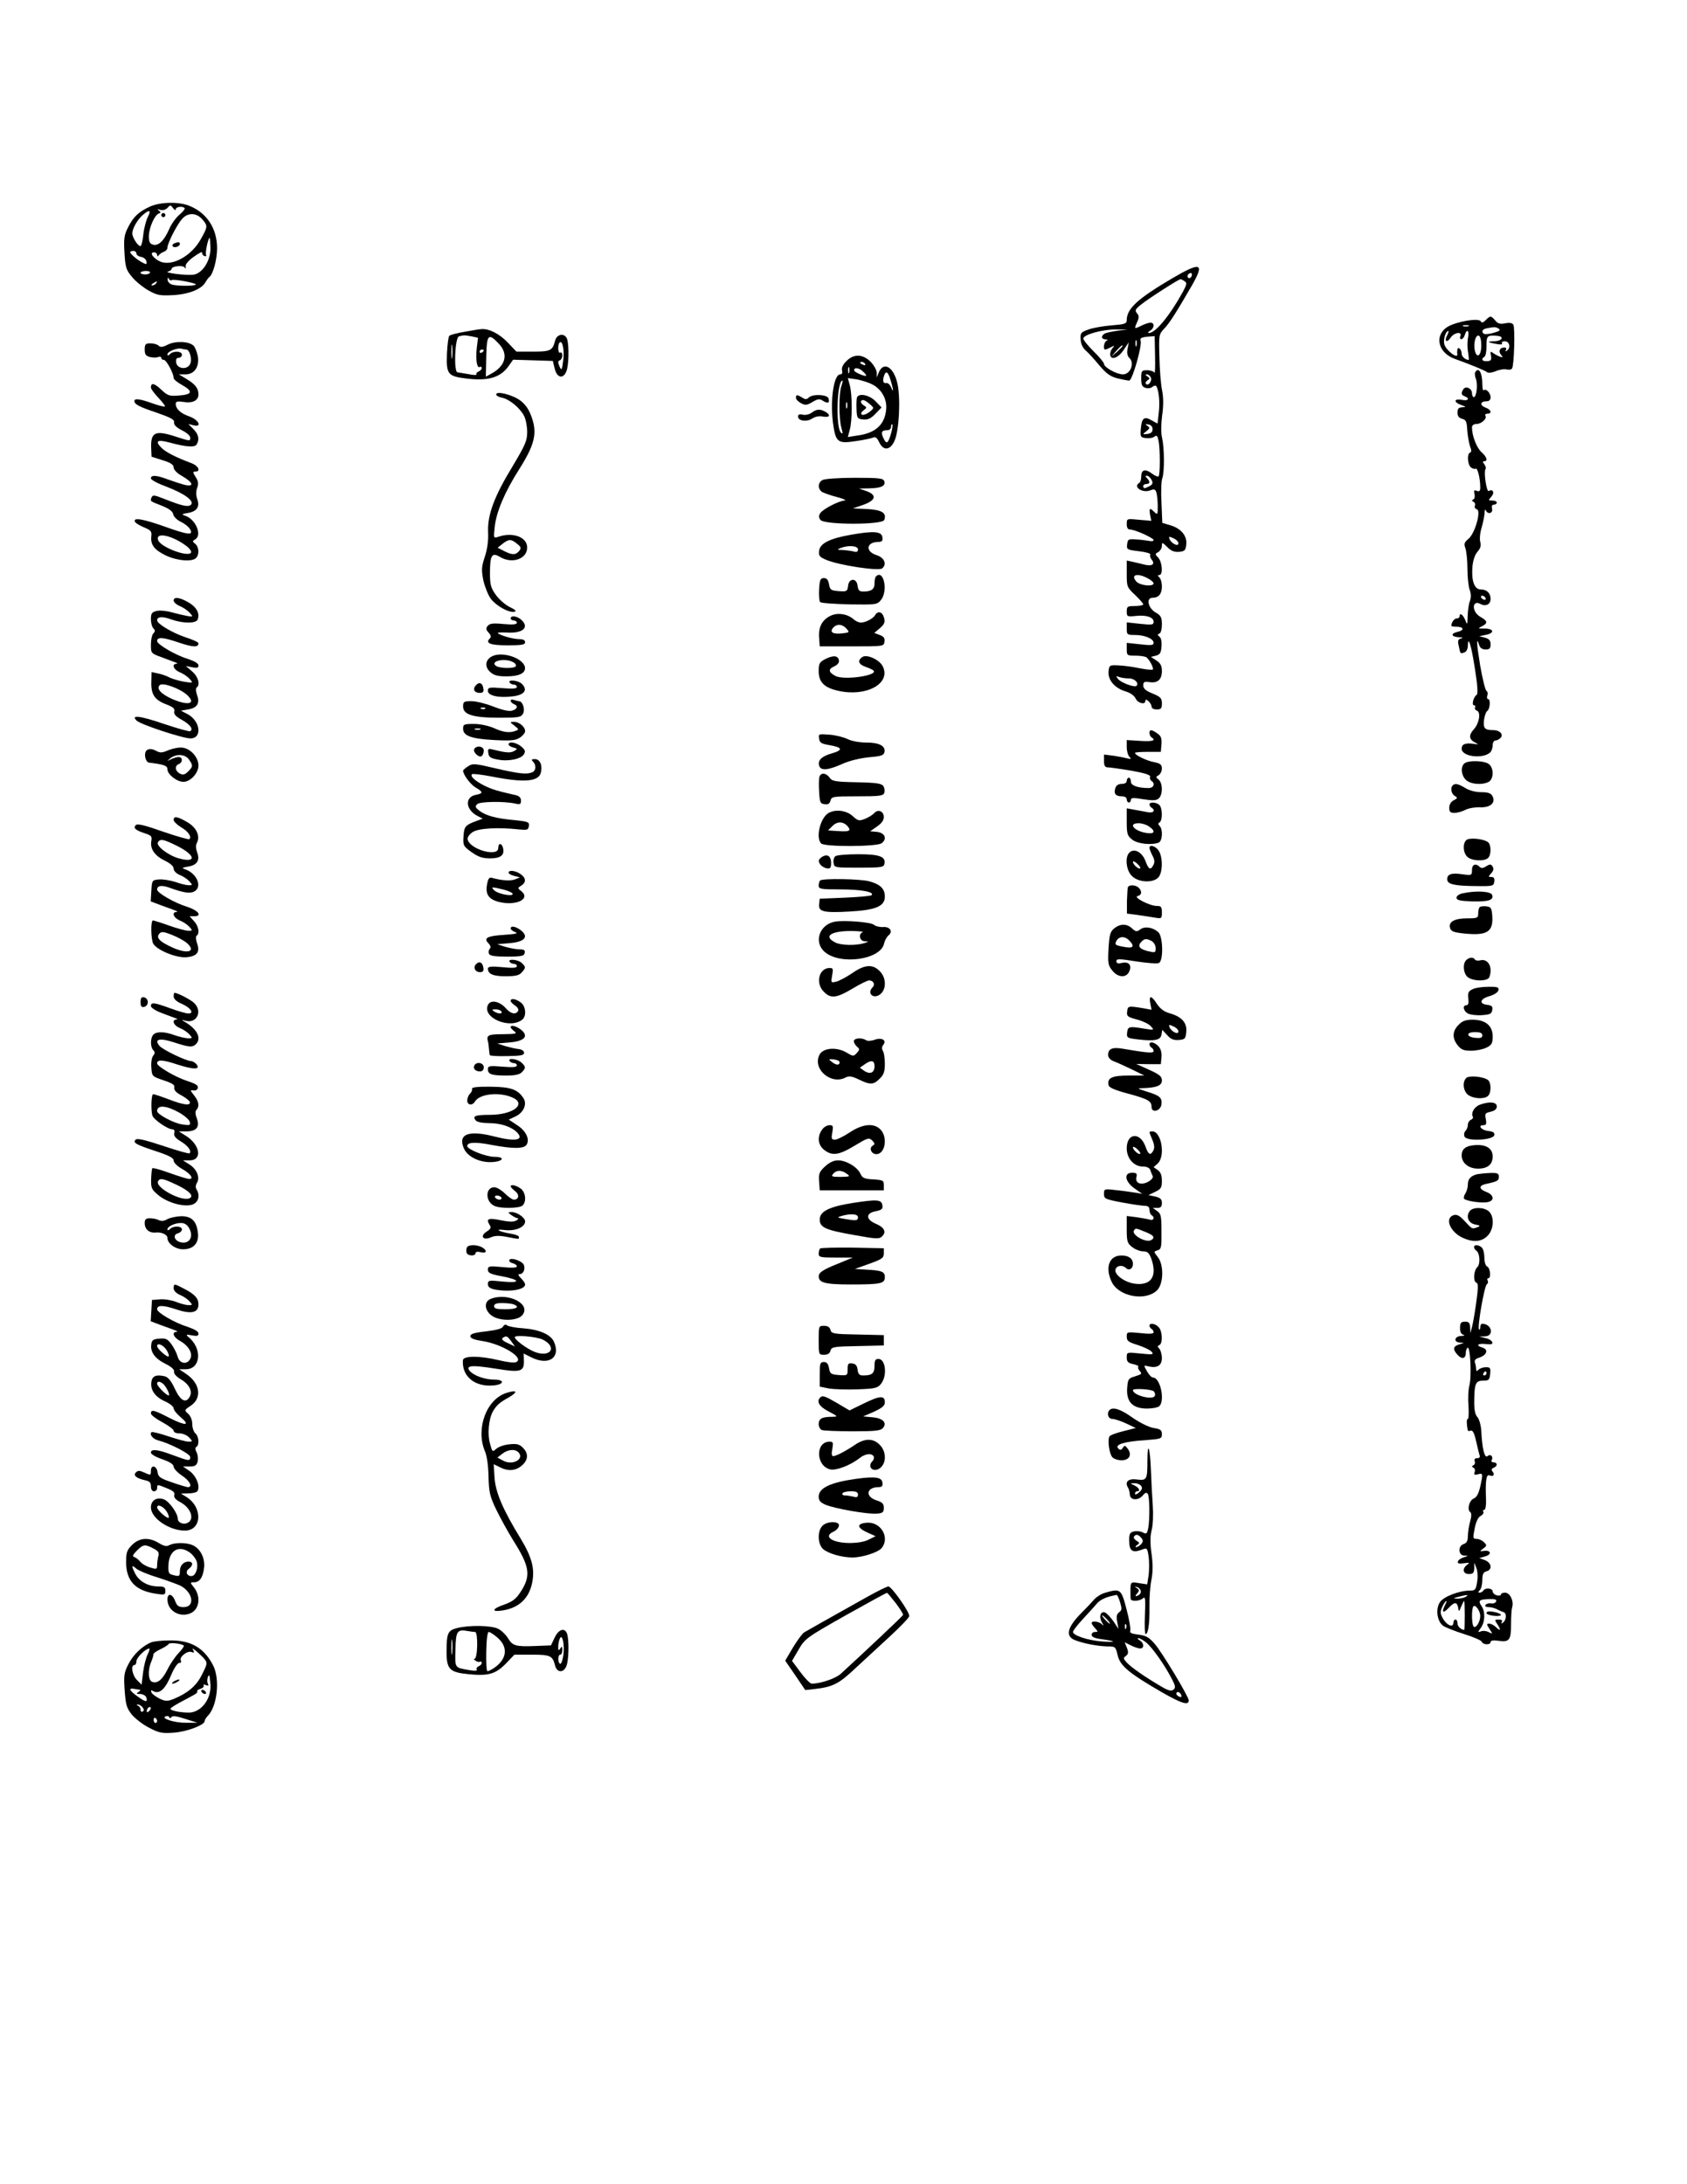 <?xml version="1.0" encoding="UTF-8" standalone="yes"?>
<svg version="1.0" xmlns="http://www.w3.org/2000/svg" width="816" height="1056" viewBox="0 0 816 1056" preserveAspectRatio="xMidYMid meet">
  <g transform="translate(0,1056) scale(0.1,-0.1)" fill="#000000" stroke="none">
    <path d="M725 9561 c-54 -25 -79 -48 -105 -99 -19 -37 -22 -54 -18 -123 4 -70
8 -84 35 -116 16 -21 52 -50 79 -66 44 -25 57 -27 120 -24 77 4 140 29 158 63
6 10 14 21 18 24 19 14 38 85 38 140 0 95 -49 170 -132 204 -51 22 -143 20
-193 -3z m125 -13 c0 12 32 17 43 6 3 -3 -8 -18 -25 -32 -17 -14 -39 -45 -49
-68 -24 -56 -52 -84 -78 -77 -16 4 -21 13 -21 40 0 40 27 102 47 110 12 5 12
7 1 15 -9 7 -7 8 8 3 13 -3 26 1 35 11 12 14 14 14 26 -2 7 -10 13 -12 13 -6z
m-136 -39 c-8 -17 -18 -55 -21 -85 -3 -30 -9 -54 -14 -54 -12 0 -39 42 -39 61
0 24 24 66 50 89 33 29 43 25 24 -11z m266 -11 c25 -30 25 -34 -8 -93 -44 -81
-138 -134 -196 -110 -34 15 -56 45 -31 45 8 0 15 -6 15 -12 0 -9 3 -9 8 -2 4
6 15 13 25 17 9 3 17 12 17 20 0 21 46 111 71 139 29 32 70 30 99 -4z m38
-135 c2 -62 -39 -126 -83 -131 -36 -5 -147 10 -122 15 9 3 17 8 17 13 0 13 54
19 63 7 5 -8 7 -6 5 5 -2 10 14 29 40 47 23 17 41 26 40 20 -2 -6 3 -14 11
-17 8 -2 11 0 8 5 -6 9 10 83 17 83 2 0 3 -21 4 -47z m-358 -29 c0 -7 10 -14
22 -16 13 -2 24 -11 26 -21 3 -16 1 -17 -18 -7 -27 14 -60 42 -60 51 0 3 7 6
15 6 8 0 15 -6 15 -13z m65 -93 c-6 -11 -45 -10 -45 1 0 4 12 8 26 8 14 0 23
-4 19 -9z m106 -35 c10 6 123 -15 116 -22 -7 -8 -92 -7 -115 0 -12 4 -22 15
-21 24 0 11 2 12 6 4 2 -6 9 -10 14 -6z m-76 -16 c-3 -5 -12 -10 -18 -10 -7 0
-6 4 3 10 19 12 23 12 15 0z"/>
    <path d="M780 9520 c0 -5 5 -10 10 -10 6 0 10 5 10 10 0 6 -4 10 -10 10 -5 0
-10 -4 -10 -10z"/>
    <path d="M842 9383 c-6 -2 -10 -9 -7 -13 7 -11 35 -2 35 11 0 10 -8 10 -28 2z"/>
    <path d="M5671 9215 c-168 -99 -221 -147 -221 -203 0 -17 -10 -20 -72 -25 -40
-3 -91 -12 -113 -20 -37 -13 -40 -17 -38 -48 1 -21 10 -41 25 -54 13 -11 42
-43 65 -71 34 -40 53 -54 87 -63 25 -6 51 -11 58 -11 15 0 64 171 55 194 -4
10 4 15 31 18 l37 3 2 -95 c1 -52 0 -89 -3 -82 -3 6 -19 12 -35 12 -27 0 -29
-3 -29 -39 0 -31 4 -41 20 -46 12 -4 27 -2 35 5 7 6 15 7 18 3 13 -22 18 -80
12 -128 l-6 -53 -29 16 c-36 21 -48 11 -52 -43 -3 -37 -1 -40 25 -43 16 -2 34
1 41 7 11 9 15 4 20 -20 8 -40 8 -164 0 -172 -4 -3 -19 3 -34 15 -32 23 -50
17 -50 -17 0 -13 -4 -27 -10 -30 -31 -19 16 -50 53 -36 21 8 26 6 31 -12 3
-12 6 -41 6 -65 0 -40 -1 -42 -16 -28 -22 23 -27 20 -21 -13 l6 -29 -59 5
c-60 6 -60 6 -60 -21 0 -17 5 -26 16 -26 23 0 114 -41 114 -51 0 -5 -10 -7
-22 -4 -13 2 -41 6 -63 7 -37 3 -40 1 -43 -23 -3 -26 -1 -27 57 -34 34 -4 58
-11 55 -16 -3 -6 0 -16 6 -24 19 -22 3 -34 -33 -25 -17 4 -44 11 -59 14 l-28
6 0 -64 c0 -62 1 -66 40 -102 22 -21 40 -42 40 -46 0 -4 -18 -8 -40 -8 -36 0
-40 -2 -40 -26 0 -25 2 -26 43 -22 51 6 87 -6 87 -28 0 -15 -8 -16 -65 -10
l-65 7 0 -31 c0 -28 2 -30 40 -30 47 0 90 -18 90 -38 0 -12 -12 -13 -65 -7
l-65 7 0 -31 c0 -30 2 -31 43 -31 23 0 47 -4 52 -8 15 -11 37 -53 31 -59 -3
-3 -31 0 -63 6 -32 7 -78 13 -103 14 -43 2 -45 1 -48 -29 -4 -41 29 -80 80
-96 25 -7 44 -21 51 -35 10 -23 47 -32 47 -12 0 8 5 8 15 -1 8 -7 15 -19 15
-26 0 -8 10 -14 25 -14 21 0 25 5 25 29 0 25 -6 32 -45 48 -33 13 -45 24 -45
39 0 17 5 20 30 16 40 -6 60 13 60 54 0 25 -7 38 -27 51 l-26 17 24 6 c19 5
25 13 27 44 2 24 -2 43 -10 48 -10 8 -10 11 0 15 7 2 12 22 12 44 0 34 -5 43
-29 57 -38 21 -49 72 -16 72 30 0 45 19 45 55 0 17 -5 36 -12 43 -9 9 -9 12 0
12 18 0 14 61 -5 83 -17 18 -17 19 0 28 9 6 17 19 17 30 0 18 2 18 26 -6 19
-19 34 -25 58 -23 27 3 31 7 34 37 4 41 -26 77 -79 92 l-37 11 -4 97 c-3 53
-1 106 4 119 11 30 10 146 -1 195 -6 23 -5 66 0 107 7 46 7 87 0 122 -6 29
-12 102 -13 162 -3 107 -3 110 25 139 26 28 57 77 134 210 60 106 41 112 -96
32z m93 10 c-4 -8 -10 -12 -15 -9 -11 6 -2 24 11 24 5 0 7 -7 4 -15z m-34 -25
c12 -7 11 -15 -9 -52 -64 -116 -133 -199 -164 -198 -7 0 -4 5 6 11 21 12 23
39 2 39 -9 0 -29 -7 -45 -15 -34 -17 -35 -16 -19 19 9 20 9 29 -1 41 -12 14
-9 20 20 43 36 29 181 122 190 122 3 0 12 -4 20 -10z m-325 -239 c-27 -4 -56
-10 -62 -14 -19 -12 -16 -27 5 -28 10 0 12 -3 5 -6 -13 -5 -19 -43 -7 -43 3 0
15 5 27 11 18 9 20 9 10 -2 -7 -7 -13 -21 -13 -31 0 -32 38 -21 65 20 l25 37
-6 -31 c-4 -21 -1 -36 10 -46 25 -25 3 -78 -32 -78 -31 0 -92 34 -92 51 0 6
-22 33 -50 60 -27 27 -50 55 -50 62 0 19 92 45 160 44 l55 0 -50 -6z m92 -73
c-3 -7 -5 -2 -5 12 0 14 2 19 5 13 2 -7 2 -19 0 -25z m-67 -1 c0 -2 -12 -14
-27 -28 l-28 -24 24 28 c23 25 31 32 31 24z m137 -153 c6 -17 -13 -42 -24 -30
-4 4 -1 11 7 17 13 8 13 10 0 19 -11 7 -11 10 -2 10 7 0 15 -7 19 -16z m8
-249 c0 -14 -8 -21 -25 -23 -24 -3 -25 -2 -5 13 17 14 18 17 5 26 -12 8 -11 9
5 7 12 -2 20 -11 20 -23z m-5 -245 c8 -15 6 -21 -9 -30 -25 -13 -31 -13 -31 0
0 6 7 10 15 10 18 0 19 12 3 28 -9 9 -9 12 0 12 6 0 16 -9 22 -20z m130 -307
c0 -18 -35 0 -43 21 -5 13 -2 13 18 4 14 -6 25 -17 25 -25z m-150 -168 c17 -9
30 -20 30 -25 0 -18 -66 -11 -83 8 -30 33 3 43 53 17z m-89 -485 c27 0 50 -23
36 -36 -9 -9 -74 15 -89 33 -11 15 -11 16 5 10 10 -4 32 -7 48 -7z"/>
    <path d="M7187 9013 c-13 -14 -20 -15 -25 -6 -11 17 -118 -2 -160 -27 -66 -41
-47 -126 35 -155 80 -29 148 -57 157 -65 4 -4 23 -2 40 5 18 8 42 12 53 9 12
-3 24 -1 27 5 10 16 15 196 6 211 -5 9 -19 11 -39 7 -24 -5 -36 -2 -48 13 -21
24 -24 25 -46 3z m-84 -30 c-7 -2 -19 -2 -25 0 -7 3 -2 5 12 5 14 0 19 -2 13
-5z m146 -12 c11 -7 4 -12 -24 -20 -21 -6 -42 -8 -47 -5 -15 10 -8 23 15 27
37 7 41 7 56 -2z m-249 -32 c-16 -29 -1 -39 17 -11 17 25 56 31 47 7 -4 -8 -1
-15 4 -15 6 0 14 9 17 20 10 33 23 23 16 -12 -4 -18 -4 -50 0 -70 3 -21 5 -38
3 -38 -16 0 -34 16 -34 30 0 22 -19 38 -21 18 -1 -7 -1 -16 0 -20 4 -27 -56
19 -63 48 -6 22 7 64 20 64 2 0 0 -9 -6 -21z m165 -49 c0 -49 -21 -66 -31 -26
-8 34 3 79 19 73 7 -2 12 -22 12 -47z m98 33 c-3 -7 -19 -13 -36 -13 -37 0
-33 -5 11 -13 21 -4 31 -3 27 3 -3 6 3 10 14 10 23 0 30 -33 9 -46 -7 -4 -8
-3 -4 4 4 7 1 12 -8 12 -22 0 -30 -19 -15 -36 10 -12 9 -13 -7 -8 -10 4 -25
12 -33 18 -12 9 -13 6 -9 -14 3 -21 0 -25 -19 -26 -24 -2 -31 10 -13 21 6 3
10 25 10 49 0 52 3 55 45 53 21 -1 31 -6 28 -14z"/>
    <path d="M2248 8956 c-37 -6 -71 -15 -75 -20 -4 -4 -9 -42 -11 -84 -4 -101 3
-111 93 -122 106 -13 165 4 205 60 l22 31 96 -3 96 -3 9 -37 c11 -46 42 -52
57 -12 11 28 13 117 4 152 -9 33 -50 30 -59 -5 -12 -48 -22 -53 -107 -53 l-80
0 -42 44 c-39 41 -89 67 -125 65 -9 0 -46 -6 -83 -13z m32 -22 l32 -7 -6 -51
c-6 -55 1 -99 15 -90 5 3 9 0 9 -6 0 -6 -7 -13 -15 -16 -8 -4 -13 -9 -10 -14
2 -4 -15 -4 -38 1 -23 4 -47 8 -54 9 -19 0 -13 168 7 174 25 6 26 6 60 0z
m131 -34 c51 -52 35 -111 -39 -149 l-22 -12 2 96 c2 107 10 117 59 65z m-224
-67 c-2 -16 -4 -3 -4 27 0 30 2 43 4 28 2 -16 2 -40 0 -55z m537 -18 c-6 -46
-8 -48 -18 -26 -8 19 -8 25 2 29 6 2 12 13 12 23 0 11 -4 17 -10 14 -11 -7
-14 38 -3 49 14 14 24 -40 17 -89z m-384 51 c0 -3 -4 -8 -10 -11 -5 -3 -10 -1
-10 4 0 6 5 11 10 11 6 0 10 -2 10 -4z"/>
    <path d="M812 8894 c-25 -13 -36 -14 -45 -5 -6 6 -24 11 -39 11 -24 0 -28 -4
-28 -30 0 -23 5 -31 25 -36 14 -3 32 -4 40 0 8 3 15 1 15 -4 0 -6 6 -10 13
-10 12 -1 47 -65 47 -88 0 -6 18 -21 40 -33 55 -31 51 -46 -12 -51 -49 -4 -56
-2 -89 29 -33 31 -49 34 -49 9 0 -6 16 -28 36 -49 20 -21 34 -40 32 -42 -2 -3
-30 4 -61 15 -61 22 -87 25 -87 11 0 -16 24 -28 110 -57 66 -23 85 -33 82 -46
-2 -11 10 -24 37 -38 23 -11 41 -27 41 -35 0 -19 2 -19 -76 6 -91 29 -114 19
-113 -50 l2 -49 53 -17 c40 -12 54 -22 54 -35 0 -11 16 -28 40 -41 52 -30 62
-53 17 -44 -17 4 -54 16 -82 26 -58 22 -85 24 -85 6 0 -7 34 -25 75 -40 87
-33 136 -69 119 -87 -13 -13 -45 -6 -132 29 -46 18 -53 19 -59 6 -7 -19 -9
-17 52 -41 34 -14 51 -27 53 -41 2 -11 18 -27 37 -36 19 -9 39 -25 45 -37 16
-29 -9 -27 -126 15 -102 36 -149 44 -142 24 2 -7 22 -19 43 -28 34 -14 40 -20
37 -43 -5 -42 15 -67 71 -94 56 -26 126 -31 145 -12 17 17 15 53 -4 69 -14 11
-14 13 0 21 35 20 3 97 -47 114 -20 7 -19 9 12 14 43 7 59 30 45 67 -6 18 -7
37 0 55 7 20 5 33 -8 52 -14 23 -14 26 -1 26 27 0 16 27 -17 40 -78 29 -129
55 -149 77 -30 31 -18 39 39 24 81 -22 124 -25 133 -10 15 24 10 49 -16 75
l-24 24 25 -6 c44 -11 25 27 -21 43 -41 14 -65 36 -65 61 0 11 9 13 36 9 46
-8 74 7 74 36 0 30 -16 50 -60 76 l-35 21 32 0 c43 0 68 36 60 87 -4 20 -13
43 -20 51 -22 22 -87 25 -125 6z m89 -24 c17 0 30 -50 18 -71 -15 -29 -63 -22
-67 9 -2 15 2 22 12 22 9 0 16 7 16 15 0 18 -41 20 -58 3 -8 -8 -12 -9 -12 -1
0 14 50 33 68 27 8 -2 18 -4 23 -4z m-3 -947 c18 -13 30 -29 26 -35 -15 -23
-146 26 -159 60 -15 41 64 25 133 -25z"/>
    <path d="M4094 8814 c-17 -16 -24 -32 -21 -45 3 -12 0 -19 -9 -19 -31 0 -49
-124 -35 -234 13 -94 22 -102 108 -89 37 5 75 13 85 17 12 6 20 0 30 -21 20
-43 52 -42 74 4 23 48 31 205 15 278 -18 82 -68 110 -91 53 l-9 -23 0 23 c-1
13 -14 37 -30 53 -38 38 -82 39 -117 3z m91 -14 c3 -6 -1 -7 -9 -4 -18 7 -21
14 -7 14 6 0 13 -4 16 -10z m-78 -42 c-3 -7 -5 -2 -5 12 0 14 2 19 5 13 2 -7
2 -19 0 -25z m67 6 c9 -8 16 -17 16 -19 0 -9 -54 13 -58 23 -5 17 24 15 42 -4z
m134 -43 c14 -45 15 -66 2 -33 -6 13 -16 22 -23 20 -15 -3 -19 10 -11 35 9 27
20 20 32 -22z m-88 -20 c45 -23 73 -74 66 -124 -8 -72 -53 -112 -141 -123
l-44 -7 9 34 c13 44 13 174 0 218 l-9 33 42 -6 c23 -4 58 -15 77 -25z m-150
-7 c-13 -33 -13 -159 0 -203 8 -28 7 -32 -3 -22 -25 25 -19 251 8 251 2 0 0
-12 -5 -26z m27 -106 c-3 -7 -5 -2 -5 12 0 14 2 19 5 13 2 -7 2 -19 0 -25z
m212 -127 c-14 -47 -21 -51 -37 -17 -12 27 -7 36 20 36 10 0 18 7 18 17 0 9 3
14 6 11 3 -3 0 -24 -7 -47z"/>
    <path d="M4145 8638 c-2 -7 -3 -33 -2 -58 2 -42 4 -45 32 -48 23 -2 37 4 60
28 l29 30 -29 30 c-30 31 -82 41 -90 18z m67 -36 c16 -14 16 -16 -7 -34 -14
-11 -30 -16 -36 -13 -6 5 -4 12 8 21 17 13 17 14 0 25 -9 5 -15 15 -12 20 7
10 20 5 47 -19z"/>
    <path d="M7136 8761 c-4 -5 -2 -20 3 -33 10 -27 3 -88 -10 -88 -5 0 -9 9 -9
19 0 23 -30 37 -42 19 -12 -19 -10 -28 7 -34 27 -11 16 -24 -15 -17 -38 7 -40
-12 -2 -25 24 -9 25 -10 5 -11 -18 -1 -23 -7 -23 -26 0 -17 7 -26 23 -30 18
-5 22 -14 24 -54 2 -27 8 -62 13 -77 8 -20 8 -30 1 -32 -16 -5 -13 -58 4 -72
8 -6 18 -9 23 -6 9 5 22 -47 22 -91 0 -17 -4 -21 -17 -16 -13 5 -15 2 -11 -15
3 -11 1 -24 -6 -27 -8 -4 -8 -6 1 -11 7 -3 10 -11 7 -19 -3 -7 1 -15 9 -17 23
-5 -8 -117 -40 -143 -20 -17 -23 -24 -15 -45 5 -14 10 -59 10 -100 0 -41 5
-87 11 -102 7 -19 7 -36 1 -54 -6 -14 -10 -46 -11 -72 -1 -44 -2 -46 -12 -19
-11 26 -27 37 -27 17 0 -5 -6 -10 -14 -10 -12 0 -26 -20 -26 -36 0 -2 11 -4
24 -4 37 0 41 -17 6 -25 -36 -8 -30 -24 8 -26 18 -1 21 -3 9 -6 -15 -4 -17
-11 -11 -36 8 -39 7 -39 28 -31 9 3 16 17 16 33 1 53 18 -4 35 -118 12 -74 14
-115 8 -120 -16 -10 -26 -51 -13 -51 6 0 8 -5 5 -10 -3 -6 1 -13 9 -16 20 -8
11 -61 -15 -90 -25 -27 -24 -48 4 -63 21 -11 21 -11 -7 -7 -39 5 -56 -2 -56
-24 0 -37 98 -51 137 -19 7 6 13 22 13 35 0 14 6 24 14 24 7 0 18 6 25 13 14
17 -5 37 -35 37 -42 0 -50 8 -46 48 3 20 9 40 15 44 14 8 18 58 5 58 -5 0 -7
8 -4 17 4 9 2 19 -4 23 -6 4 -19 58 -30 120 -18 108 -20 147 -5 101 4 -14 15
-21 31 -21 19 0 24 5 24 25 0 18 -7 26 -27 32 l-28 7 29 6 c45 8 45 30 -1 31
-35 0 -36 1 -15 11 30 15 28 26 -8 46 -42 24 -41 84 1 62 25 -14 49 -2 49 24
0 28 -18 46 -47 46 -31 0 -46 40 -41 108 3 34 12 60 25 75 14 16 18 29 13 47
-4 14 -1 45 7 70 7 25 13 56 14 70 0 14 3 19 6 13 8 -22 36 -15 30 7 -3 13 0
20 9 20 8 0 14 5 14 10 0 6 -10 10 -22 10 -20 0 -20 1 -4 19 17 19 7 39 -13
27 -10 -7 -25 90 -16 105 4 5 1 16 -5 24 -9 11 -9 15 -1 15 19 0 12 22 -13 44
-23 20 -46 79 -46 119 0 11 8 17 21 17 24 0 53 26 44 40 -3 5 1 10 9 10 25 0
19 20 -10 30 -28 11 -24 30 7 30 12 0 19 7 19 19 0 21 -23 45 -33 34 -4 -3 -7
10 -7 30 0 55 -18 85 -34 58z m49 -1091 c3 -5 2 -10 -4 -10 -5 0 -13 5 -16 10
-3 6 -2 10 4 10 5 0 13 -4 16 -10z"/>
    <path d="M2400 8653 c0 -6 13 -13 29 -16 35 -7 87 -50 106 -88 8 -15 15 -50
15 -77 0 -43 -9 -63 -71 -167 -89 -146 -122 -235 -118 -319 2 -39 -4 -82 -16
-118 -16 -48 -17 -64 -7 -114 7 -31 23 -71 36 -89 27 -35 87 -68 114 -63 12 3
5 10 -22 23 -21 10 -51 36 -67 58 -25 35 -29 49 -29 106 0 87 9 102 49 78 59
-35 131 -9 131 46 0 50 -69 76 -139 52 -24 -8 -24 -8 -18 47 7 72 49 171 120
282 72 114 86 170 60 245 -12 37 -29 63 -53 82 -35 29 -120 51 -120 32z m101
-722 c20 -16 21 -21 10 -35 -17 -20 -34 -20 -73 0 l-31 16 24 19 c30 23 41 24
70 0z"/>
    <path d="M3850 8637 c0 -8 11 -19 24 -26 20 -11 29 -11 55 5 27 16 35 17 52 6
24 -15 34 -10 26 13 -8 18 -77 21 -95 3 -10 -10 -17 -10 -32 0 -25 15 -30 15
-30 -1z"/>
    <path d="M3925 8564 c-11 -8 -30 -12 -42 -9 -16 4 -23 1 -23 -9 0 -21 42 -27
68 -10 15 10 35 14 53 10 33 -6 39 8 10 24 -26 14 -42 12 -66 -6z"/>
    <path d="M3978 8239 c-24 -13 -23 -46 1 -59 11 -5 44 -17 73 -24 29 -8 44 -15
33 -16 -29 -2 -106 -42 -118 -62 -8 -12 -7 -21 2 -32 20 -24 299 -24 308 0 13
34 -11 49 -83 53 l-69 3 50 17 c62 22 68 48 15 67 l-35 12 50 1 c58 1 80 12
72 35 -5 14 -27 16 -144 16 -76 0 -146 -5 -155 -11z"/>
    <path d="M4118 7975 c-104 -18 -152 -42 -156 -78 -3 -24 2 -30 35 -44 62 -26
253 -55 270 -41 24 20 11 52 -27 64 -56 18 -50 63 8 64 18 0 23 5 20 23 -4 28
-41 31 -150 12z m32 -71 c0 -12 -6 -15 -22 -10 -13 3 -36 6 -53 7 -26 0 -27 2
-10 9 36 15 85 12 85 -6z"/>
    <path d="M4237 7773 c-4 -3 -7 -19 -7 -34 0 -28 -15 -39 -55 -39 -18 0 -24 6
-27 28 -4 39 -42 38 -46 -1 -3 -26 -6 -28 -45 -25 -38 3 -42 6 -47 33 -4 22
-11 30 -25 30 -17 0 -20 -8 -23 -54 -2 -30 1 -58 5 -62 5 -5 69 -9 142 -11
129 -2 134 -1 152 21 36 44 13 151 -24 114z"/>
    <path d="M840 7656 c0 -7 13 -19 29 -26 16 -6 38 -21 48 -32 18 -20 18 -21
-12 -16 -16 3 -51 11 -76 18 -25 7 -57 10 -72 6 -22 -5 -27 -12 -27 -39 0 -18
5 -38 12 -45 9 -9 9 -15 0 -24 -7 -7 -12 -31 -12 -54 0 -42 0 -43 53 -62 28
-11 59 -22 67 -25 9 -3 10 -6 3 -6 -24 -2 -13 -29 16 -41 16 -6 38 -21 48 -32
18 -21 18 -21 -26 -14 -24 4 -55 13 -70 20 -14 8 -40 17 -57 20 l-31 7 -1 -48
c-2 -60 16 -87 71 -108 34 -13 44 -21 40 -35 -3 -13 7 -24 36 -40 41 -23 57
-45 41 -55 -4 -3 -61 13 -127 35 -116 40 -163 45 -132 16 19 -19 223 -86 260
-86 58 0 49 83 -13 117 l-33 17 34 6 c45 7 59 30 44 70 -6 17 -7 32 -2 36 19
12 8 53 -22 78 l-30 26 30 -6 c24 -5 31 -3 31 9 0 10 -20 21 -56 33 -56 17
-144 69 -144 84 0 21 26 20 100 -5 74 -25 100 -26 100 -5 0 5 -28 18 -63 29
-65 22 -137 65 -137 82 0 18 26 20 69 4 57 -20 120 -20 127 0 12 29 -6 61 -45
83 -44 25 -71 28 -71 8z m66 -457 c44 -42 5 -52 -72 -19 -54 24 -78 49 -62 67
13 16 100 -16 134 -48z"/>
    <path d="M4022 7585 c-44 -19 -64 -55 -60 -107 l3 -43 155 0 c153 0 155 0 158
22 3 17 -3 26 -23 33 l-26 10 27 23 c22 19 26 29 20 50 -7 29 -30 36 -43 13
-10 -17 -47 -36 -69 -36 -10 0 -25 7 -34 15 -29 26 -73 34 -108 20z m72 -64
c16 -18 16 -19 -19 -23 -46 -5 -63 5 -46 26 18 21 44 20 65 -3z"/>
    <path d="M2470 7570 c0 -5 7 -10 15 -10 8 0 15 -5 15 -11 0 -8 -19 -10 -64 -6
-50 5 -67 3 -77 -9 -9 -11 -9 -18 4 -32 12 -13 14 -21 6 -29 -23 -23 3 -33 87
-33 68 0 84 3 84 15 0 10 -10 15 -29 15 -28 0 -90 17 -103 29 -4 3 15 4 41 3
78 -6 114 24 73 61 -20 19 -52 23 -52 7z"/>
    <path d="M2380 7387 c-33 -17 -37 -50 -9 -76 18 -16 36 -21 79 -21 62 0 94 16
89 45 -9 44 -110 77 -159 52z m101 -28 c11 -5 17 -14 14 -20 -8 -12 -76 -11
-95 1 -34 23 41 41 81 19z"/>
    <path d="M3993 7374 c-29 -15 -33 -21 -33 -59 0 -53 27 -80 95 -95 134 -30
254 34 216 116 -14 33 -76 62 -99 48 -26 -17 -20 -36 15 -48 17 -6 35 -14 38
-18 24 -24 -143 -48 -184 -26 -34 18 -36 33 -6 46 17 8 25 19 23 29 -4 24 -27
26 -65 7z"/>
    <path d="M2465 7260 c3 -5 13 -10 21 -10 8 0 14 -5 14 -11 0 -9 -21 -10 -70
-6 -64 5 -70 4 -70 -13 0 -23 50 -35 117 -27 59 6 78 31 47 61 -17 17 -69 22
-59 6z"/>
    <path d="M2301 7246 c-16 -19 -6 -36 20 -36 15 0 20 6 17 22 -4 27 -21 33 -37
14z"/>
    <path d="M2470 7172 c0 -5 7 -12 15 -16 23 -8 18 -25 -9 -32 -16 -4 -49 4 -90
20 -35 14 -83 26 -105 26 -37 0 -41 -2 -41 -26 0 -39 48 -54 174 -54 95 0 106
2 116 20 11 21 -2 60 -20 60 -4 0 -15 3 -24 6 -9 3 -16 2 -16 -4z m-123 -38
c-3 -3 -12 -4 -19 -1 -8 3 -5 6 6 6 11 1 17 -2 13 -5z"/>
    <path d="M2489 7051 c21 -16 21 -19 6 -24 -29 -12 -61 -8 -106 13 -26 11 -66
20 -96 20 -49 0 -53 -2 -53 -23 0 -35 40 -49 152 -55 80 -4 102 -2 123 12 14
9 25 23 25 31 0 21 -29 45 -53 45 -22 0 -22 -1 2 -19z m-166 -18 c-7 -2 -19
-2 -25 0 -7 3 -2 5 12 5 14 0 19 -2 13 -5z"/>
    <path d="M5560 7016 c0 -8 5 -18 10 -21 24 -15 5 -21 -55 -17 l-65 4 0 -34 c0
-19 6 -40 13 -47 10 -11 8 -12 -8 -8 -11 3 -41 9 -67 13 l-48 6 0 -31 c0 -23
5 -31 18 -31 9 0 60 -7 114 -16 67 -12 95 -21 91 -30 -2 -6 0 -15 6 -19 20
-12 12 -35 -13 -35 -52 0 -86 12 -86 31 0 11 -4 19 -10 19 -5 0 -10 -7 -10
-15 0 -9 -9 -15 -24 -15 -16 0 -27 -7 -31 -20 -9 -27 1 -40 31 -40 15 0 24 -6
24 -15 0 -8 5 -15 10 -15 6 0 10 6 10 13 0 10 12 11 59 3 46 -7 63 -7 75 3 21
17 21 75 0 92 -14 11 -14 13 0 21 9 5 16 20 16 32 0 19 -7 25 -37 31 -37 7
-93 34 -93 45 0 3 28 5 63 5 l62 0 3 37 c2 28 -2 40 -20 52 -28 20 -38 20 -38
2z"/>
    <path d="M3962 6989 c2 -19 11 -25 47 -31 66 -11 71 -24 16 -40 -51 -14 -72
-35 -62 -62 9 -23 43 -20 112 11 36 16 88 28 130 32 58 5 70 9 73 25 6 30 -26
46 -88 46 -33 0 -71 7 -91 17 -18 9 -58 19 -87 21 -52 4 -54 4 -50 -19z"/>
    <path d="M2460 6961 c0 -5 10 -12 23 -15 21 -6 21 -7 4 -17 -18 -10 -38 -9
-102 7 -24 6 -26 4 -23 -17 2 -19 11 -25 44 -31 51 -11 114 2 128 25 9 15 6
22 -13 38 -24 20 -61 26 -61 10z"/>
    <path d="M817 6934 c-32 -14 -42 -15 -62 -4 -34 18 -57 6 -53 -27 2 -16 10
-29 18 -30 75 -9 90 -15 90 -33 0 -24 46 -60 77 -60 34 0 73 42 73 79 0 38
-36 80 -75 86 -16 3 -47 -3 -68 -11z m97 -46 c20 -29 20 -34 -4 -58 -16 -16
-25 -18 -40 -10 -24 13 -26 38 -5 46 20 8 19 34 -1 34 -8 0 -25 -5 -37 -11
-21 -10 -21 -10 -3 5 29 23 72 20 90 -6z"/>
    <path d="M2294 6939 c-8 -14 21 -43 35 -35 6 4 11 16 11 27 0 21 -34 27 -46 8z"/>
    <path d="M2578 6878 c17 -17 15 -45 -4 -52 -27 -11 -63 -7 -176 19 -102 24
-112 25 -134 10 -13 -8 -24 -18 -24 -21 0 -19 35 -66 60 -81 38 -22 38 -29 1
-36 -54 -11 -49 -71 7 -101 l27 -14 -30 -11 c-54 -20 -60 -26 -63 -74 -3 -44
-1 -48 39 -77 33 -23 52 -30 90 -30 51 0 71 16 62 51 -7 25 -23 24 -23 -1 0
-46 -139 -6 -148 42 -2 10 9 25 24 35 29 19 124 24 224 13 40 -4 45 -3 48 16
3 20 -3 22 -70 29 -89 8 -136 21 -169 45 -20 16 -22 21 -11 32 13 13 128 15
184 3 24 -6 28 -3 28 14 0 14 -8 23 -27 27 -88 20 -112 27 -151 46 -45 23 -69
45 -59 55 4 3 48 -2 99 -12 153 -30 223 -24 234 19 9 36 -4 66 -29 66 -16 0
-18 -3 -9 -12z"/>
    <path d="M7082 6868 c-18 -18 -14 -56 8 -78 22 -22 78 -27 111 -10 23 13 26
62 3 84 -19 19 -104 22 -122 4z"/>
    <path d="M3964 6806 c-3 -7 -4 -40 -2 -72 3 -53 5 -59 26 -62 17 -3 25 2 29
17 5 20 12 21 129 21 106 0 126 2 131 16 3 9 2 24 -4 33 -8 13 -33 17 -128 19
-105 2 -120 5 -132 22 -16 23 -41 26 -49 6z"/>
    <path d="M7027 6763 c-13 -12 -7 -42 10 -51 14 -9 14 -11 -5 -21 -14 -7 -22
-21 -22 -36 0 -20 5 -25 25 -25 15 0 39 7 54 15 16 8 47 13 71 12 50 -2 76 23
59 54 -7 14 -21 19 -54 19 -27 0 -58 8 -77 20 -35 21 -50 24 -61 13z"/>
    <path d="M5560 6671 c0 -6 5 -13 10 -16 21 -13 9 -27 -17 -22 -16 3 -45 8 -65
12 l-38 7 0 -65 c0 -59 3 -68 26 -86 26 -21 93 -28 128 -15 19 7 22 64 5 81
-8 8 -8 13 0 17 15 10 14 69 -1 84 -14 14 -48 16 -48 3z m-2 -107 c34 -23 27
-38 -14 -31 -60 10 -89 47 -36 47 15 0 38 -7 50 -16z"/>
    <path d="M4007 6629 c-39 -23 -63 -119 -35 -147 17 -17 268 -16 292 1 29 21
16 51 -22 55 l-33 3 33 23 c22 15 33 30 33 46 0 29 -30 40 -48 17 -7 -7 -26
-19 -43 -26 -29 -11 -34 -10 -59 13 -30 28 -84 35 -118 15z m94 -65 c17 -21 7
-26 -47 -22 l-49 3 22 22 c23 23 53 22 74 -3z"/>
    <path d="M840 6596 c0 -8 16 -23 35 -35 35 -20 53 -46 41 -58 -3 -3 -60 13
-127 36 -87 31 -124 40 -132 32 -14 -14 -2 -25 44 -40 31 -10 35 -15 31 -37
-7 -38 16 -71 65 -95 27 -13 43 -27 43 -39 0 -10 12 -23 29 -30 16 -6 37 -20
47 -31 16 -18 16 -19 -3 -19 -11 0 -40 7 -65 16 -26 8 -61 14 -80 12 -32 -3
-33 -4 -36 -55 l-3 -51 53 -20 c29 -10 60 -22 68 -25 9 -3 10 -6 3 -6 -24 -2
-13 -29 16 -41 16 -6 37 -20 47 -31 16 -18 16 -19 -5 -19 -12 0 -54 11 -93 25
-39 14 -75 25 -78 25 -12 0 -10 -91 1 -112 17 -31 111 -70 160 -66 52 4 68 25
52 68 -6 17 -7 32 -2 36 16 10 10 47 -13 71 l-21 23 21 0 c43 0 22 28 -33 46
-60 18 -145 67 -145 83 0 20 23 23 63 8 67 -24 96 -28 117 -17 40 22 13 87
-44 107 -18 6 -16 8 13 13 44 7 59 30 45 68 -7 19 -8 35 -2 46 18 33 -1 75
-46 101 -48 28 -66 31 -66 11z m17 -126 c90 -45 95 -84 8 -60 -51 14 -112 61
-101 78 11 18 27 15 93 -18z m49 -471 c44 -41 0 -53 -74 -19 -59 27 -78 46
-62 65 10 12 19 12 62 -5 28 -11 61 -29 74 -41z"/>
    <path d="M7092 6498 c-18 -18 -15 -62 6 -81 22 -20 83 -22 100 -5 16 16 15 63
0 76 -22 17 -92 24 -106 10z"/>
    <path d="M5560 6461 c0 -5 6 -21 14 -37 11 -19 12 -33 5 -46 -14 -27 -23 -22
-38 18 -15 42 -52 64 -76 44 -25 -20 -19 -87 10 -115 31 -32 103 -35 128 -7
22 24 22 100 1 130 -15 22 -44 30 -44 13z m-45 -99 c-6 -7 -35 18 -35 31 0 5
9 2 20 -8 11 -10 18 -20 15 -23z"/>
    <path d="M3973 6415 c-14 -11 -16 -18 -7 -32 6 -10 21 -19 33 -21 17 -3 21 2
21 26 0 35 -20 46 -47 27z"/>
    <path d="M4042 6421 c-8 -4 -12 -19 -10 -32 3 -24 4 -24 123 -24 110 0 120 2
123 19 7 35 -25 46 -127 46 -53 0 -102 -4 -109 -9z"/>
    <path d="M7120 6354 c0 -26 -2 -27 -45 -21 -54 8 -75 1 -75 -24 0 -24 33 -32
140 -33 81 -1 85 0 88 22 2 15 -2 22 -14 22 -16 0 -16 1 -1 18 11 12 13 22 7
32 -8 13 -13 13 -31 2 -15 -10 -24 -11 -32 -3 -19 19 -37 12 -37 -15z"/>
    <path d="M2460 6341 c0 -5 12 -12 28 -16 l27 -7 -25 -10 c-22 -8 -66 -5 -111
8 -13 3 -18 -4 -23 -31 -9 -48 7 -72 55 -85 82 -22 158 13 111 51 -19 15 -19
16 -1 27 25 16 24 37 -3 56 -24 17 -58 21 -58 7z m-24 -82 c24 -6 44 -16 44
-21 0 -14 -72 0 -90 18 -17 17 -12 17 46 3z"/>
    <path d="M3967 6303 c-4 -3 -7 -15 -7 -25 0 -16 10 -18 104 -18 100 0 167 -12
152 -28 -4 -4 -62 -9 -129 -12 l-122 -5 -3 -27 c-4 -36 22 -42 148 -35 125 7
170 25 170 72 0 38 -21 59 -75 74 -43 12 -227 15 -238 4z"/>
    <path d="M5456 6272 c-2 -4 -4 -35 -5 -68 l0 -61 47 -6 c26 -4 64 -9 85 -13
36 -6 37 -6 37 25 0 27 -4 31 -25 31 -34 0 -117 43 -92 48 20 4 22 23 5 40
-13 13 -44 16 -52 4z"/>
    <path d="M7075 6241 c-17 -3 -30 -13 -30 -21 0 -12 16 -16 75 -18 80 -2 107 6
97 32 -7 17 -79 21 -142 7z"/>
    <path d="M7157 6174 c-4 -4 -7 -18 -7 -31 0 -21 -4 -23 -53 -23 -62 0 -92 -17
-83 -47 5 -16 18 -21 66 -26 113 -12 144 7 138 86 -3 37 -6 42 -28 45 -14 2
-29 0 -33 -4z"/>
    <path d="M4038 6104 c-75 -14 -104 -100 -48 -147 75 -64 268 -37 286 40 3 15
13 33 21 40 24 19 8 44 -26 41 -16 -1 -36 4 -44 11 -16 13 -142 23 -189 15z
m135 -51 c-23 -9 -15 -43 10 -44 21 -1 21 -1 -3 -9 -39 -12 -112 -11 -139 3
-60 30 -24 56 79 56 36 -1 59 -3 53 -6z"/>
    <path d="M5390 6072 c-20 -16 -24 -31 -28 -98 -4 -70 -2 -82 18 -106 25 -33
65 -37 80 -9 17 32 2 53 -31 46 -21 -5 -29 -3 -29 8 0 12 13 12 95 -1 52 -8
101 -12 110 -8 23 8 21 127 -2 149 -27 24 -65 30 -87 14 -17 -13 -22 -12 -40
4 -25 24 -57 24 -86 1z m74 -61 c27 -29 16 -38 -32 -28 -38 7 -41 10 -32 28
14 24 42 24 64 0z m107 -1 c10 -6 19 -21 19 -34 0 -23 -2 -23 -40 -14 -41 11
-49 25 -28 46 15 15 24 15 49 2z"/>
    <path d="M2470 6071 c0 -5 10 -13 23 -18 16 -6 0 -9 -57 -13 -81 -5 -99 -16
-72 -42 9 -10 11 -19 5 -25 -5 -5 -7 -16 -4 -24 4 -10 26 -14 87 -14 71 0 83
3 86 18 3 13 -3 17 -25 17 -15 0 -46 6 -68 12 l-40 13 59 5 c73 6 95 30 57 61
-25 20 -51 25 -51 10z"/>
    <path d="M7092 5918 c-18 -18 -14 -63 6 -81 25 -22 98 -23 106 -1 18 47 -6 91
-44 81 -11 -3 -23 -1 -26 4 -7 13 -28 11 -42 -3z"/>
    <path d="M2465 5910 c3 -5 13 -10 21 -10 8 0 14 -5 14 -11 0 -9 -20 -10 -70
-5 -54 5 -70 3 -70 -7 0 -26 25 -37 85 -37 47 0 66 4 78 18 21 23 21 27 1 46
-17 17 -69 22 -59 6z"/>
    <path d="M2303 5899 c-16 -16 -5 -39 19 -39 14 0 19 6 16 22 -4 25 -19 33 -35
17z"/>
    <path d="M4122 5855 c-28 -19 -62 -37 -77 -41 -26 -6 -26 -6 -20 30 6 31 5 36
-12 36 -52 0 -70 -74 -28 -115 33 -34 61 -31 138 15 36 22 73 40 81 40 20 0
31 -19 17 -33 -31 -31 7 -61 39 -32 29 26 26 80 -5 110 -34 35 -73 32 -133
-10z"/>
    <path d="M7122 5777 c-19 -9 -23 -17 -20 -44 3 -22 0 -33 -9 -33 -20 0 -15
-28 7 -40 12 -6 42 -10 68 -8 40 3 47 6 50 25 3 17 -2 22 -25 25 -41 5 -34 29
12 42 24 7 41 19 43 29 3 14 -5 17 -50 16 -29 0 -64 -5 -76 -12z"/>
    <path d="M840 5742 c0 -11 14 -25 39 -35 43 -19 62 -47 32 -47 -10 0 -49 11
-87 25 -79 29 -94 30 -94 11 0 -8 23 -23 53 -34 28 -11 59 -22 67 -25 9 -3 10
-6 3 -6 -24 -2 -13 -29 16 -41 16 -6 37 -20 47 -31 16 -18 16 -19 -7 -19 -13
1 -42 7 -64 15 -49 18 -87 19 -103 3 -15 -15 -16 -60 0 -76 8 -8 8 -15 -1 -26
-7 -8 -11 -34 -9 -57 3 -43 4 -43 59 -62 43 -14 56 -23 52 -35 -2 -12 8 -24
33 -37 21 -11 39 -26 42 -32 6 -20 -29 -16 -102 12 -37 14 -70 25 -75 25 -9 0
-12 -74 -4 -103 5 -19 74 -67 97 -67 9 0 12 -7 9 -19 -3 -13 6 -24 31 -39 35
-21 54 -47 43 -58 -3 -3 -60 13 -128 36 -88 29 -125 38 -133 30 -15 -15 2 -24
102 -57 61 -20 82 -32 82 -44 0 -10 17 -27 40 -40 41 -23 60 -49 35 -49 -8 0
-50 13 -95 29 -44 16 -81 26 -83 23 -3 -4 -5 -28 -6 -54 -1 -42 2 -49 36 -77
46 -38 131 -60 168 -43 26 12 33 44 16 71 -6 9 -5 21 1 31 17 26 1 66 -34 89
l-33 21 32 0 c64 0 51 77 -20 120 l-32 20 36 0 c49 0 67 21 51 63 -8 21 -8 35
-2 41 16 16 12 41 -11 70 -20 25 -20 27 -3 24 10 -2 20 4 21 13 3 11 -12 20
-49 32 -57 18 -148 71 -148 86 0 19 28 18 99 -6 79 -25 113 -25 91 2 -7 8 -19
15 -26 15 -23 0 -138 55 -153 74 -27 32 1 39 69 17 73 -24 91 -26 108 -9 28
28 6 72 -53 107 -19 11 -19 12 2 6 54 -15 84 44 43 85 -16 16 -81 50 -96 50
-2 0 -4 -8 -4 -18z m25 -560 c27 -15 51 -36 53 -46 4 -17 0 -18 -38 -12 -41 6
-120 49 -120 64 0 31 43 28 105 -6z m-9 -351 c61 -29 85 -55 59 -65 -41 -15
-168 55 -150 84 10 16 25 12 91 -19z"/>
    <path d="M680 5715 c0 -20 4 -26 18 -23 9 2 17 12 17 23 0 11 -8 21 -17 23
-14 3 -18 -3 -18 -23z"/>
    <path d="M5564 5709 l6 -31 -43 8 c-69 11 -72 11 -75 -16 -3 -23 2 -27 47 -39
27 -7 57 -21 67 -32 18 -20 17 -20 -27 -13 -77 13 -84 12 -87 -18 -3 -25 0
-27 50 -33 82 -10 112 -4 116 23 l4 23 24 -26 c18 -20 32 -25 57 -23 29 3 32
6 35 40 4 44 -23 73 -80 89 -26 7 -45 21 -61 44 -27 43 -41 45 -33 4z m136
-136 c0 -18 -35 0 -43 21 -5 13 -2 13 18 4 14 -6 25 -17 25 -25z"/>
    <path d="M2470 5721 c0 -5 10 -15 22 -23 12 -8 18 -19 14 -26 -12 -19 -35 -14
-59 13 -30 34 -72 43 -86 18 -33 -62 105 -122 166 -72 21 18 16 66 -9 83 -25
18 -48 21 -48 7z m-45 -51 c8 -13 -15 -13 -35 0 -12 8 -11 10 7 10 12 0 25 -4
28 -10z"/>
    <path d="M7055 5605 c-30 -30 -32 -64 -4 -99 17 -21 29 -26 65 -26 25 0 58 7
74 15 26 13 30 21 30 55 0 51 -35 80 -97 80 -33 0 -50 -6 -68 -25z m115 -51
c0 -11 -8 -14 -32 -12 -46 4 -49 28 -4 28 26 0 36 -4 36 -16z"/>
    <path d="M2470 5594 c0 -4 8 -13 18 -20 15 -12 7 -13 -55 -14 -71 0 -81 -5
-73 -35 2 -5 4 -21 5 -35 1 -14 3 -28 4 -31 0 -4 38 -6 84 -5 66 1 82 4 82 16
0 9 -11 16 -25 18 -14 1 -43 8 -65 14 l-40 13 59 5 c73 6 95 30 57 61 -23 18
-51 26 -51 13z"/>
    <path d="M4130 5526 c0 -7 7 -19 15 -26 14 -12 14 -15 -1 -31 -15 -17 -17 -17
-49 2 -49 29 -116 23 -132 -12 -33 -69 58 -146 128 -108 16 8 30 6 63 -10 55
-27 72 -26 101 4 20 19 25 34 25 72 0 26 -4 55 -10 63 -5 9 -5 19 2 28 19 22
-7 38 -41 25 -17 -6 -35 -7 -42 -2 -22 14 -59 10 -59 -5z m-69 -101 c1 -16
-16 -16 -36 0 -19 15 -19 15 8 13 15 -2 28 -7 28 -13z m169 -20 c0 -32 -22
-41 -50 -22 l-21 15 23 16 c32 23 48 20 48 -9z"/>
    <path d="M5560 5511 c0 -6 5 -13 10 -16 6 -3 10 -11 10 -17 0 -11 -34 -8 -145
11 -55 10 -75 1 -75 -30 0 -12 11 -24 27 -30 14 -5 54 -23 87 -39 l61 -30 -76
0 c-80 0 -104 -11 -97 -46 2 -12 29 -24 93 -41 99 -27 115 -36 115 -65 0 -31
44 -20 48 13 4 32 -9 43 -73 62 -44 14 -46 16 -19 16 68 2 94 12 94 37 0 20
-11 29 -62 52 l-62 28 60 -1 59 0 3 33 c2 22 -3 41 -14 53 -18 20 -44 26 -44
10z"/>
    <path d="M2465 5430 c3 -5 13 -10 21 -10 8 0 14 -5 14 -11 0 -9 -21 -10 -70
-6 -63 5 -70 4 -70 -13 0 -24 19 -30 90 -30 40 0 64 5 74 16 20 20 20 27 -2
47 -20 18 -67 24 -57 7z"/>
    <path d="M2295 5410 c-9 -15 4 -30 26 -30 12 0 19 7 19 20 0 21 -33 29 -45 10z"/>
    <path d="M7092 5348 c-20 -20 -14 -65 10 -82 27 -19 79 -21 96 -4 16 16 15 63
0 76 -22 17 -92 24 -106 10z"/>
    <path d="M2283 5296 c2 -6 -2 -17 -10 -24 -7 -7 -13 -22 -13 -33 0 -22 25 -26
37 -5 22 37 114 48 179 21 75 -31 8 -85 -107 -85 -71 0 -85 -6 -68 -27 7 -8
32 -13 64 -13 58 0 111 -18 138 -47 32 -36 -12 -43 -110 -18 -128 33 -181 12
-148 -60 20 -41 81 -68 140 -63 51 4 58 25 7 25 -41 0 -132 36 -132 52 0 19
38 21 116 6 106 -20 160 -20 172 2 15 27 -5 67 -48 94 l-39 26 34 16 c37 18
55 58 38 86 -28 44 -62 56 -159 57 -64 1 -93 -3 -91 -10z"/>
    <path d="M7158 5219 c-27 -10 -44 -40 -34 -58 3 -5 -1 -11 -9 -15 -8 -3 -15
-14 -15 -24 0 -10 -5 -23 -11 -29 -7 -7 -9 -19 -5 -28 9 -24 139 -18 144 7 2
12 -5 17 -29 20 -33 3 -54 28 -24 28 14 0 16 6 12 29 -6 27 -3 30 23 36 21 5
30 13 30 26 0 21 -35 25 -82 8z"/>
    <path d="M3976 5098 c-24 -34 -20 -73 10 -97 39 -31 72 -26 148 20 63 38 69
40 85 25 13 -14 14 -18 2 -25 -19 -12 -6 -41 18 -41 42 0 56 80 21 118 -32 34
-87 29 -150 -13 -29 -19 -61 -35 -71 -35 -17 0 -19 5 -13 35 5 31 4 35 -14 35
-12 0 -28 -10 -36 -22z"/>
    <path d="M5560 5086 c0 -2 6 -19 14 -37 10 -23 11 -39 5 -51 -14 -26 -24 -22
-38 18 -26 73 -91 67 -91 -8 0 -49 35 -88 78 -88 19 0 32 -6 36 -17 3 -10 9
-23 12 -30 3 -6 -7 -18 -23 -27 -35 -18 -64 -6 -56 24 4 16 0 20 -21 20 -42 0
-35 -43 12 -76 l37 -26 -35 6 c-19 3 -61 9 -92 12 -57 7 -58 6 -58 -18 0 -24
5 -26 89 -42 49 -9 98 -16 110 -16 14 0 21 -6 21 -19 0 -11 5 -23 10 -26 17
-10 11 -27 -7 -22 -10 3 -39 8 -65 12 l-48 6 0 -65 c0 -58 3 -67 26 -85 15
-12 39 -21 53 -21 21 0 29 -7 39 -33 32 -88 0 -135 -82 -123 -50 8 -99 46 -90
70 7 19 35 21 51 5 14 -14 33 -3 33 20 0 26 -20 41 -56 41 -59 0 -80 -58 -47
-127 33 -71 162 -96 219 -42 32 30 35 123 4 162 -20 25 -20 26 -1 32 18 5 20
15 19 91 0 74 -2 86 -21 99 l-21 15 22 0 c17 0 22 6 22 24 0 18 -7 25 -32 31
l-33 7 33 16 c28 13 32 21 32 53 0 27 -6 42 -20 52 l-20 14 20 18 c38 35 18
155 -26 155 -8 0 -14 -2 -14 -4z m-45 -104 c-6 -7 -35 18 -35 31 0 5 9 2 20
-8 11 -10 18 -20 15 -23z m25 -378 c40 -16 49 -27 29 -39 -24 -16 -97 24 -84
46 8 12 8 12 55 -7z"/>
    <path d="M7120 5022 c-34 -5 -50 -20 -50 -48 0 -37 34 -64 79 -64 47 0 71 20
71 59 0 42 -37 62 -100 53z"/>
    <path d="M3990 4920 c-27 -25 -31 -35 -28 -72 l3 -43 155 0 155 0 0 25 c0 23
-4 25 -51 28 -43 2 -53 7 -62 27 -15 33 -69 65 -108 65 -22 0 -42 -10 -64 -30z
m106 -35 c18 -13 15 -14 -30 -15 -42 0 -47 2 -36 15 16 19 41 19 66 0z"/>
    <path d="M7145 4883 c-31 -8 -45 -23 -45 -49 0 -14 -5 -33 -12 -44 -7 -10 -9
-22 -6 -26 11 -11 86 -22 113 -16 35 6 32 35 -5 49 -37 14 -39 31 -2 39 56 12
62 16 62 35 0 16 -7 19 -42 18 -24 -1 -52 -4 -63 -6z"/>
    <path d="M2470 4824 c0 -3 10 -14 22 -23 22 -18 18 -41 -7 -41 -7 0 -27 14
-43 30 -17 17 -40 30 -51 30 -43 0 -45 -67 -2 -89 27 -15 124 -14 139 1 20 20
14 65 -10 82 -22 16 -48 21 -48 10z m-45 -54 c3 -5 -1 -10 -9 -10 -8 0 -18 5
-21 10 -3 6 1 10 9 10 8 0 18 -4 21 -10z"/>
    <path d="M4125 4744 c-115 -18 -160 -41 -160 -80 0 -39 28 -51 172 -76 104
-19 116 -19 130 -5 22 21 10 44 -32 61 -48 21 -48 51 1 60 29 6 35 11 32 29
-4 28 -26 29 -143 11z m25 -69 c0 -17 -8 -18 -65 -8 -36 6 -38 7 -15 14 45 13
80 10 80 -6z"/>
    <path d="M7110 4706 c-21 -26 -8 -60 25 -66 25 -5 27 -7 12 -13 -27 -10 -26
-10 -62 29 -25 27 -38 34 -54 29 -44 -14 -18 -80 43 -109 50 -23 92 -21 121 9
31 30 34 93 7 118 -23 21 -75 22 -92 3z"/>
    <path d="M2474 4685 c11 -8 25 -15 30 -15 6 0 3 -5 -7 -11 -12 -7 -34 -7 -73
1 -61 13 -74 8 -57 -20 10 -15 8 -21 -14 -35 -33 -22 -16 -44 22 -27 18 8 40
9 76 2 63 -12 59 -12 59 0 0 5 -17 12 -37 15 -61 10 -86 25 -31 18 51 -6 98
14 98 42 0 18 -39 45 -65 45 -20 -1 -20 -1 -1 -15z"/>
    <path d="M810 4666 c-16 -10 -30 -11 -42 -5 -9 5 -28 9 -42 9 -21 0 -26 -5
-26 -24 0 -29 22 -48 52 -45 31 3 58 -10 58 -27 0 -26 39 -54 75 -54 52 0 79
31 72 82 -7 56 -31 78 -81 78 -23 -1 -52 -7 -66 -14z m107 -48 c21 -42 -5 -76
-47 -63 -28 9 -34 36 -10 42 11 3 20 12 20 19 0 17 -41 19 -58 2 -7 -7 -12 -8
-12 -2 0 16 41 33 70 31 16 -1 29 -12 37 -29z"/>
    <path d="M2258 4528 c-3 -7 -3 -19 -1 -25 6 -16 43 -17 43 -2 0 7 10 9 25 5
30 -8 33 9 6 24 -27 14 -68 13 -73 -2z"/>
    <path d="M7130 4531 c0 -6 4 -12 9 -16 19 -11 23 -64 7 -81 -19 -18 -21 -71
-4 -76 9 -3 8 -27 -2 -99 -7 -52 -17 -105 -21 -119 l-7 -25 -1 28 c-1 21 -6
27 -24 27 -20 0 -24 -5 -25 -29 0 -20 5 -31 16 -34 10 -3 5 -5 -10 -6 -34 -1
-39 -31 -5 -32 21 -1 21 -1 -2 -8 -32 -9 -36 -23 -12 -50 22 -25 41 -21 41 9
0 10 4 21 9 24 13 8 20 -142 8 -184 -5 -19 -7 -63 -4 -97 2 -35 1 -63 -3 -63
-6 0 -7 -17 -1 -54 0 -4 7 -6 15 -3 9 4 17 -11 26 -51 7 -32 15 -63 17 -69 3
-8 -2 -13 -12 -13 -11 0 -15 -5 -12 -14 3 -8 1 -17 -6 -20 -9 -5 -9 -7 0 -12
7 -3 9 -12 6 -21 -5 -13 -2 -15 15 -11 25 7 26 5 12 -59 -8 -34 -17 -52 -32
-58 -22 -10 -33 -55 -16 -66 6 -4 6 -21 -1 -45 -6 -22 -11 -53 -11 -71 0 -23
-6 -33 -20 -38 -29 -9 -27 -55 3 -56 21 -1 21 -1 -2 -8 -14 -4 -27 -13 -29
-20 -3 -10 4 -12 28 -9 28 4 30 3 17 -7 -26 -19 -21 -45 8 -45 20 0 25 5 26
28 l0 27 10 -25 c6 -14 8 -44 4 -67 -6 -39 -9 -43 -34 -43 -53 0 -128 -29
-146 -56 -22 -33 -14 -92 15 -114 11 -8 57 -26 101 -40 45 -14 84 -31 86 -37
6 -16 43 -17 43 -2 0 8 14 10 40 6 51 -7 59 4 59 80 0 34 2 71 5 81 10 30 -10
72 -34 72 -11 0 -20 -4 -20 -9 0 -5 -9 -7 -20 -4 -11 3 -20 12 -20 19 0 16
-36 19 -45 4 -3 -5 -11 -10 -18 -10 -8 0 -8 3 1 12 7 7 12 29 12 49 0 28 5 38
20 42 30 8 25 41 -7 54 l-28 10 28 8 c33 9 30 31 -4 27 -23 -3 -23 -3 -5 11
18 13 19 16 4 31 -9 9 -25 16 -36 16 -18 0 -18 4 -9 50 6 32 17 55 29 61 10 5
16 14 13 20 -4 5 -2 9 4 9 6 0 10 21 9 48 -4 92 1 125 16 119 19 -8 28 3 16
18 -8 9 -6 14 5 19 20 7 19 26 -1 26 -8 0 -12 5 -9 10 10 17 -5 33 -20 20 -14
-12 -26 36 -30 123 -2 27 -10 56 -19 66 -11 12 -16 36 -15 82 1 81 7 94 44 94
27 0 30 4 33 33 3 28 0 32 -20 32 -13 0 -29 -5 -36 -12 -9 -9 -12 -8 -12 4 0
9 -3 23 -6 31 -3 10 3 18 18 22 40 13 50 40 18 50 -33 10 -23 21 16 17 28 -3
35 -1 32 9 -3 8 -18 17 -34 20 l-29 7 28 1 c46 2 33 61 -14 61 -5 0 -9 -8 -9
-17 0 -9 -3 -14 -6 -10 -9 9 26 211 38 218 6 4 7 12 4 18 -4 6 -2 11 3 11 15
0 9 51 -6 57 -7 3 -13 21 -13 42 0 20 -5 42 -12 49 -14 14 -38 16 -38 3z m60
-611 c0 -5 -5 -10 -11 -10 -5 0 -7 5 -4 10 3 6 8 10 11 10 2 0 4 -4 4 -10z
m-100 -1080 c-8 -5 -26 -9 -40 -9 -23 1 -23 2 5 9 43 11 52 11 35 0z m147 -22
c-2 -7 -13 -12 -25 -10 -11 2 -23 -2 -27 -8 -3 -6 3 -10 15 -10 11 0 28 -4 38
-9 9 -5 25 -12 34 -15 18 -5 15 -41 -5 -53 -6 -3 -7 -1 -3 5 5 8 -1 12 -15 12
-20 0 -21 -1 -5 -25 18 -28 13 -33 -10 -10 -9 8 -22 15 -31 15 -13 0 -13 -3 2
-26 16 -25 16 -25 -4 -15 -11 6 -27 8 -37 4 -17 -6 -17 -5 -1 17 21 30 22 79
2 107 -17 25 -9 31 43 32 23 1 32 -3 29 -11z m-247 -17 c-18 -35 -11 -44 15
-17 30 32 42 33 48 4 3 -22 4 -22 15 5 6 15 13 27 14 27 2 0 3 -31 3 -70 0
-38 -1 -70 -2 -70 -15 0 -33 16 -33 31 0 10 -4 19 -10 19 -5 0 -10 -7 -10 -15
0 -28 -35 -12 -54 26 -10 19 -10 29 1 52 7 15 16 27 19 27 2 0 0 -9 -6 -19z
m170 -54 c0 -26 -19 -59 -31 -52 -11 7 -12 88 -2 99 10 10 33 -23 33 -47z"/>
    <path d="M7190 2761 c0 -5 16 -11 35 -13 39 -4 48 6 13 16 -32 8 -48 7 -48 -3z"/>
    <path d="M3967 4524 c-4 -4 -7 -16 -7 -26 0 -16 9 -18 83 -18 l82 0 -80 -33
c-56 -22 -81 -38 -84 -51 -6 -37 25 -46 153 -46 147 0 166 4 166 36 0 26 -15
32 -95 36 l-50 3 70 25 c61 22 70 28 70 50 l0 25 -151 3 c-82 1 -153 -1 -157
-4z"/>
    <path d="M2464 4469 c-3 -6 3 -13 15 -16 12 -3 21 -10 21 -16 0 -6 -25 -8 -70
-3 -64 6 -70 5 -70 -13 0 -15 12 -21 65 -31 92 -17 97 -35 6 -26 -66 7 -71 6
-71 -12 0 -14 9 -21 31 -26 72 -14 149 -2 149 24 0 6 -9 19 -20 30 -14 14 -16
20 -6 20 17 0 28 24 20 44 -7 19 -61 38 -70 25z"/>
    <path d="M840 4331 c0 -11 12 -23 29 -31 16 -6 37 -20 47 -31 16 -18 16 -19
-4 -19 -12 0 -39 7 -61 16 -21 8 -56 14 -77 12 l-39 -3 -3 -52 -3 -51 53 -20
c29 -10 60 -22 68 -25 9 -3 10 -6 3 -6 -23 -2 -14 -26 16 -43 44 -24 65 -62
51 -88 -16 -30 -52 -23 -61 12 -4 15 -17 41 -29 58 -19 26 -28 31 -59 28 -29
-2 -37 -7 -39 -27 -6 -37 17 -69 67 -94 30 -15 45 -28 43 -39 -2 -9 11 -24 33
-37 40 -23 57 -57 43 -83 -18 -35 -45 -21 -72 37 -18 39 -32 56 -49 61 -42 10
-62 1 -65 -29 -5 -39 20 -72 68 -93 22 -10 40 -25 40 -33 0 -8 15 -27 33 -42
50 -42 26 -44 -52 -5 -77 40 -91 43 -91 22 0 -7 25 -26 55 -42 30 -16 55 -35
55 -41 0 -8 12 -13 28 -13 16 0 37 -9 47 -20 18 -19 17 -20 -3 -20 -12 0 -56
12 -98 26 -42 14 -78 23 -81 20 -12 -11 7 -34 33 -40 57 -15 154 -65 154 -80
0 -21 -6 -20 -84 9 -74 28 -106 31 -106 12 0 -8 25 -22 55 -32 37 -13 55 -25
55 -36 0 -9 18 -28 40 -43 38 -25 54 -56 28 -56 -7 1 -42 11 -78 24 -56 19
-65 26 -68 49 -4 31 -32 37 -32 7 0 -23 -1 -24 -35 -8 -20 9 -28 9 -38 -1 -14
-14 2 -28 46 -38 20 -4 27 -11 27 -29 0 -15 6 -24 15 -24 8 0 15 7 15 15 0 19
1 19 49 -1 28 -11 38 -20 34 -32 -3 -12 7 -23 30 -35 53 -29 70 -86 31 -101
-20 -8 -44 4 -44 21 0 26 -41 84 -67 94 -35 13 -63 -5 -63 -39 0 -52 89 -112
164 -112 83 0 88 113 7 163 l-26 16 37 1 c20 0 40 5 43 11 15 23 -6 74 -38 97
l-32 22 32 0 c26 0 34 5 39 24 3 13 1 33 -5 44 -7 14 -8 23 -1 27 15 9 12 51
-5 65 -8 7 -15 27 -15 45 0 19 -8 39 -20 50 -19 17 -19 18 13 39 55 37 45 108
-22 153 l-34 23 31 0 c74 0 82 102 12 157 -12 11 -9 12 18 7 25 -5 32 -3 32 9
0 10 -20 21 -55 33 -61 19 -145 68 -145 84 0 21 28 21 91 0 74 -25 109 -17
109 24 0 29 -19 50 -71 76 -47 25 -49 25 -49 1z m-35 -297 c9 -14 14 -28 11
-32 -7 -6 -56 37 -56 50 0 18 29 6 45 -18z m-19 -162 c14 -9 37 -52 31 -58 -6
-6 -57 43 -57 56 0 12 10 13 26 2z m19 -618 c9 -14 14 -28 11 -32 -7 -6 -56
37 -56 50 0 18 29 6 45 -18z"/>
    <path d="M2373 4280 c-32 -13 -30 -53 3 -79 37 -29 123 -29 149 -1 49 54 -67
114 -152 80z m111 -26 c33 -13 14 -24 -39 -24 -42 0 -55 3 -55 15 0 11 11 15
39 15 22 0 46 -3 55 -6z"/>
    <path d="M2433 4146 c-5 -10 -34 -17 -83 -23 -56 -6 -75 -12 -75 -23 0 -10 17
-17 55 -23 99 -14 212 -85 165 -103 -9 -4 -46 1 -83 10 -93 22 -172 22 -173
-1 -5 -79 59 -130 150 -121 51 5 52 28 2 28 -46 0 -99 19 -119 42 -22 27 11
29 125 11 121 -20 139 -15 137 39 l-1 34 36 -18 c85 -43 145 -2 110 76 -16 34
-70 58 -148 64 -36 2 -71 9 -78 14 -7 6 -14 4 -20 -6z m40 -71 l18 -25 -36 17
c-24 11 -31 19 -23 25 18 11 21 10 41 -17z m151 9 c74 -36 40 -90 -38 -60 -36
14 -96 58 -96 71 0 12 103 3 134 -11z"/>
    <path d="M5560 4151 c0 -6 5 -13 10 -16 6 -3 10 -11 10 -17 0 -7 -22 -8 -65
-3 -64 6 -65 6 -65 -17 0 -21 8 -27 54 -41 30 -10 60 -24 67 -33 11 -13 5 -14
-54 -8 -67 7 -67 7 -67 -19 0 -20 6 -27 31 -32 17 -4 28 -9 25 -13 -3 -3 -1
-11 6 -19 13 -16 13 -16 -27 -29 -27 -8 -30 -14 -33 -57 -4 -65 27 -97 96 -97
26 0 53 5 60 12 28 28 4 138 -31 138 -7 0 -20 14 -29 30 -17 30 -17 30 7 24
42 -10 65 4 65 40 0 17 -6 38 -12 45 -10 11 -10 14 0 18 17 7 15 69 -4 87 -17
18 -44 21 -44 7z m21 -318 c6 -6 8 -17 4 -23 -13 -20 -105 5 -105 29 0 10 90
5 101 -6z"/>
    <path d="M3960 4080 c0 -69 0 -70 26 -70 17 0 28 6 31 20 5 18 15 20 132 22
l126 3 0 25 0 25 -126 3 c-117 2 -127 4 -132 22 -3 14 -14 20 -31 20 -26 0
-26 -1 -26 -70z"/>
    <path d="M4230 3956 c0 -36 -12 -46 -55 -46 -18 0 -24 6 -27 28 -2 19 -9 28
-25 30 -20 3 -23 -1 -23 -28 0 -30 -1 -31 -42 -28 -39 3 -43 6 -48 33 -4 22
-11 30 -25 30 -18 0 -20 -7 -20 -60 l0 -59 45 -9 c25 -4 87 -6 139 -4 83 3 96
6 112 26 32 39 23 121 -12 121 -15 0 -19 -7 -19 -34z"/>
    <path d="M2451 3826 c-97 -29 -151 -172 -106 -281 10 -21 17 -72 18 -123 2
-77 6 -96 38 -162 20 -41 56 -106 80 -145 81 -128 88 -171 40 -247 -24 -38
-40 -50 -80 -65 -62 -21 -67 -38 -9 -29 80 13 129 60 143 139 12 64 -3 120
-57 209 -86 140 -122 225 -126 296 l-4 63 35 -17 c40 -19 77 -14 107 16 26 26
25 55 -1 81 -17 17 -30 20 -66 16 -24 -2 -52 -12 -63 -22 -18 -16 -19 -15 -30
26 -13 45 -6 118 13 153 18 32 33 45 78 70 46 27 41 38 -10 22z m56 -287 c32
-32 -26 -65 -71 -42 l-30 16 23 18 c26 21 61 25 78 8z"/>
    <path d="M3967 3803 c-19 -19 -4 -44 41 -67 47 -25 47 -25 15 -26 -47 0 -63
-9 -63 -35 0 -13 7 -26 16 -29 9 -3 75 -6 149 -6 109 0 135 3 146 16 21 26 -1
48 -52 52 l-44 4 53 23 c39 18 52 29 52 45 0 34 -23 33 -99 -4 l-72 -35 -59
35 c-60 35 -72 39 -83 27z"/>
    <path d="M5367 3743 c-15 -15 -7 -43 13 -43 11 0 41 -10 67 -22 l47 -22 -59
-15 c-33 -8 -64 -19 -68 -25 -11 -15 -2 -83 13 -101 7 -8 27 -15 45 -15 38 0
52 27 29 57 -12 16 -15 16 -23 3 -8 -12 -13 -12 -22 -3 -19 19 31 34 129 40
78 6 82 7 82 29 0 20 -7 25 -40 30 -23 4 -66 25 -102 50 -57 41 -95 53 -111
37z"/>
    <path d="M4136 3575 c-46 -31 -92 -55 -106 -55 -7 0 -9 12 -4 35 5 30 4 35
-13 35 -70 0 -67 -117 2 -134 28 -7 98 19 142 54 28 22 58 26 69 9 3 -6 1 -16
-5 -22 -31 -31 7 -61 39 -32 29 26 26 80 -5 110 -31 32 -72 32 -119 0z"/>
    <path d="M5550 3497 c0 -90 -3 -96 -50 -90 -42 6 -61 -11 -44 -39 5 -7 8 -22
9 -33 0 -28 39 -32 62 -6 12 15 19 17 25 8 9 -14 10 -122 2 -165 -6 -28 -9
-30 -26 -21 -11 6 -30 8 -43 5 -20 -5 -24 -12 -23 -47 0 -47 16 -58 59 -42 28
11 28 10 35 -33 3 -24 3 -64 0 -89 l-7 -45 -40 6 c-41 7 -41 6 -41 -41 0 -14
0 -29 1 -35 1 -14 44 -12 60 3 11 10 12 -5 9 -80 -2 -51 -1 -93 3 -93 13 0 20
51 19 129 -1 42 3 101 9 131 8 39 8 77 1 128 -7 51 -7 86 1 116 6 24 8 76 5
117 -3 41 -7 118 -9 171 -4 111 -17 146 -17 45z m-31 -120 c8 -11 6 -18 -9
-32 -11 -10 -20 -13 -20 -7 0 7 5 12 10 12 18 0 10 17 -12 28 -23 11 -23 11
-2 11 12 1 27 -5 33 -12z m1 -252 c10 -12 10 -18 0 -30 -7 -8 -18 -15 -24 -15
-6 0 -4 5 4 10 13 9 13 12 -3 21 -9 6 -15 14 -12 20 9 13 21 11 35 -6z m-2
-257 c2 -9 -5 -18 -14 -22 -14 -6 -15 -4 -4 10 12 13 11 17 -1 26 -12 8 -12 9
1 5 8 -2 16 -11 18 -19z"/>
    <path d="M4140 3410 c-123 -17 -180 -44 -180 -86 0 -19 8 -28 33 -39 45 -19
207 -47 248 -43 29 2 34 7 34 28 0 20 -7 27 -35 36 -56 18 -50 63 8 64 18 0
23 5 20 23 -3 25 -36 30 -128 17z m10 -76 c0 -12 -6 -15 -22 -10 -13 3 -31 6
-41 6 -10 0 -15 5 -12 10 3 6 22 10 41 10 25 0 34 -4 34 -16z"/>
    <path d="M3977 3182 c-24 -26 -22 -87 4 -111 23 -21 90 -41 142 -41 49 0 126
25 143 47 39 52 -7 127 -74 121 -49 -4 -48 -24 3 -47 l40 -18 -32 -16 c-20
-11 -55 -17 -95 -17 -84 1 -128 32 -76 55 13 6 24 18 26 28 5 24 -59 24 -81
-1z"/>
    <path d="M639 3091 c-25 -25 -29 -37 -29 -83 0 -91 44 -138 143 -153 43 -7 47
-6 47 14 0 17 -6 21 -35 21 -48 0 -91 24 -110 60 -20 39 -19 47 3 27 10 -9 56
-29 103 -43 46 -15 96 -33 111 -40 62 -32 73 -104 16 -104 -24 0 -32 6 -41 30
-13 35 -37 40 -37 7 0 -54 58 -89 111 -67 43 18 52 80 18 124 -20 25 -20 26
-1 26 27 0 43 22 49 69 6 46 -17 93 -54 110 -30 14 -88 14 -113 1 -15 -8 -27
-5 -52 10 -48 29 -93 26 -129 -9z m102 -17 c24 -12 30 -20 25 -37 -3 -12 -6
-32 -6 -44 0 -20 -3 -21 -32 -12 -18 5 -40 17 -48 27 -9 11 -22 21 -30 24 -11
3 -8 11 12 31 31 31 39 32 79 11z m177 -20 c13 -9 27 -27 32 -40 12 -29 -3
-74 -24 -74 -23 0 -31 22 -13 35 22 16 22 35 -1 35 -25 0 -42 -19 -42 -47 0
-25 -3 -26 -36 -17 -19 5 -21 12 -19 52 5 68 51 93 103 56z"/>
    <path d="M4190 2837 c-218 -122 -283 -159 -300 -169 -10 -6 -34 -40 -55 -74
l-37 -63 49 -71 48 -71 45 5 c88 10 118 25 197 100 43 40 119 110 168 155 50
46 91 89 93 97 4 17 -85 144 -101 144 -7 0 -55 -24 -107 -53z m143 -28 c21
-28 37 -53 35 -57 -2 -6 -199 -191 -302 -285 -26 -23 -98 -47 -140 -47 -7 0
-32 25 -54 55 l-41 55 32 55 c31 53 38 58 227 165 107 60 197 109 200 109 3 0
22 -23 43 -50z"/>
    <path d="M5344 2859 c-18 -5 -43 -21 -55 -36 -13 -15 -40 -43 -60 -63 -66 -67
-77 -110 -31 -129 42 -17 113 -30 158 -31 39 0 40 -1 50 -42 11 -51 54 -87
213 -179 96 -55 131 -66 131 -40 0 18 -131 236 -166 275 -27 31 -43 39 -78 43
-33 4 -43 9 -39 19 3 8 -5 55 -18 104 -26 99 -29 101 -105 79z m74 -46 c9 -31
9 -38 -5 -48 -12 -9 -14 -21 -9 -46 l6 -34 -24 36 c-14 20 -32 39 -41 43 -22
8 -31 -21 -15 -48 10 -17 10 -19 -1 -8 -14 13 -49 17 -49 5 0 -3 7 -15 17 -25
15 -17 15 -18 0 -18 -10 0 -17 -6 -17 -14 0 -10 16 -17 48 -21 73 -10 74 -16
2 -11 -67 5 -140 29 -140 46 0 6 20 32 44 58 24 26 55 60 68 75 19 24 49 37
99 46 3 1 11 -16 17 -36z m-63 -83 c10 -11 16 -20 13 -20 -3 0 -13 9 -23 20
-10 11 -16 20 -13 20 3 0 13 -9 23 -20z m92 -42 c-3 -8 -6 -5 -6 6 -1 11 2 17
5 13 3 -3 4 -12 1 -19z m97 -69 c29 -23 91 -111 124 -176 18 -34 19 -43 8 -52
-11 -9 -26 -5 -67 20 -75 44 -136 87 -159 111 -17 19 -18 22 -4 32 12 9 13 17
5 39 l-11 27 30 -15 c16 -8 36 -15 45 -15 21 0 19 27 -2 39 -10 6 -13 11 -7
11 6 0 23 -9 38 -21z m169 -253 c4 -10 1 -13 -9 -9 -7 3 -14 9 -14 14 0 14 17
10 23 -5z"/>
    <path d="M2208 2688 c-42 -11 -48 -25 -48 -115 0 -83 15 -98 104 -107 98 -10
132 0 182 50 l42 44 85 0 c90 0 100 -5 112 -53 9 -35 42 -36 55 -1 11 28 13
117 4 152 -10 35 -41 27 -61 -15 l-18 -38 -75 -3 c-96 -4 -111 1 -133 38 -10
16 -31 37 -47 45 -33 17 -143 19 -202 3z m90 -18 c15 0 13 -130 -3 -130 -5 0
-3 -4 5 -9 8 -6 18 -7 22 -5 4 3 8 0 8 -6 0 -6 -7 -13 -15 -16 -8 -4 -12 -10
-9 -16 4 -6 -9 -7 -33 -3 -76 13 -72 8 -70 100 2 90 8 99 62 89 11 -2 26 -4
33 -4z m110 -29 c51 -45 44 -103 -18 -145 -13 -9 -28 -16 -32 -16 -5 0 -7 43
-6 95 1 59 6 95 12 95 6 0 26 -13 44 -29z m-221 -73 c-2 -18 -4 -6 -4 27 0 33
2 48 4 33 2 -15 2 -42 0 -60z m538 -10 c-4 -27 -11 -45 -16 -42 -12 7 -11 44
1 44 6 0 10 10 10 23 0 18 -2 19 -10 7 -8 -12 -10 -11 -10 7 0 12 3 29 7 39
12 31 25 -26 18 -78z"/>
    <path d="M732 2620 c-44 -18 -88 -60 -111 -106 -21 -41 -23 -56 -18 -126 5
-69 9 -85 34 -117 17 -20 54 -49 84 -64 47 -25 62 -28 119 -24 63 4 150 37
150 56 0 5 6 16 14 24 47 46 61 178 27 245 -44 85 -107 122 -208 121 -37 0
-78 -4 -91 -9z m157 -16 c3 -3 -9 -19 -26 -37 -16 -17 -40 -52 -52 -77 -26
-51 -47 -69 -73 -62 -21 5 -25 55 -6 99 6 15 11 31 10 35 -1 4 14 15 33 24 20
9 38 21 41 26 5 8 62 2 73 -8z m-175 -43 c-8 -16 -18 -55 -22 -87 l-7 -59 -23
23 c-22 22 -31 72 -12 72 6 0 10 9 10 19 0 17 44 60 62 61 3 0 0 -13 -8 -29z
m269 -15 c22 -25 22 -27 -8 -86 -26 -51 -67 -86 -135 -114 -31 -12 -39 -12
-69 2 -19 10 -37 23 -39 31 -3 9 0 11 7 6 30 -18 58 5 86 70 15 37 33 65 42
65 8 0 11 5 8 11 -11 16 31 50 51 42 13 -5 15 -3 9 8 -7 11 -5 11 11 -1 10 -8
27 -24 37 -34z m35 -131 c4 -70 -45 -134 -104 -135 -45 0 -95 11 -89 20 3 4
24 18 47 30 24 13 53 28 65 35 13 7 20 14 17 18 -3 3 4 8 15 12 12 3 19 11 16
16 -3 5 2 6 11 2 12 -4 15 -3 10 6 -7 10 -2 41 6 41 2 0 4 -20 6 -45z m-343
-24 c6 -1 3 -6 -5 -11 -12 -8 -11 -10 8 -10 12 0 25 -7 29 -15 9 -26 -1 -26
-40 2 -40 28 -48 43 -19 38 9 -2 22 -4 27 -4z m14 -85 c8 -10 9 -16 1 -21 -5
-3 -10 0 -10 9 0 8 -6 17 -12 19 -8 4 -9 6 -2 6 6 1 17 -5 23 -13z m33 -18
c-7 -7 -12 -8 -12 -2 0 14 12 26 19 19 2 -3 -1 -11 -7 -17z m107 -30 c5 8 26
5 66 -8 l60 -19 -56 0 c-55 -1 -125 22 -97 31 7 3 15 1 17 -5 2 -5 6 -5 10 1z
m-69 -19 c0 -5 -4 -9 -8 -9 -5 0 -9 7 -9 15 0 8 4 12 9 9 4 -3 8 -9 8 -15z"/>
    <path d="M840 2430 c-8 -5 -10 -10 -5 -10 6 0 17 5 25 10 8 5 11 10 5 10 -5 0
-17 -5 -25 -10z"/>
    <path d="M975 2380 c3 -5 11 -10 16 -10 6 0 7 5 4 10 -3 6 -11 10 -16 10 -6 0
-7 -4 -4 -10z"/>
  </g>
</svg>